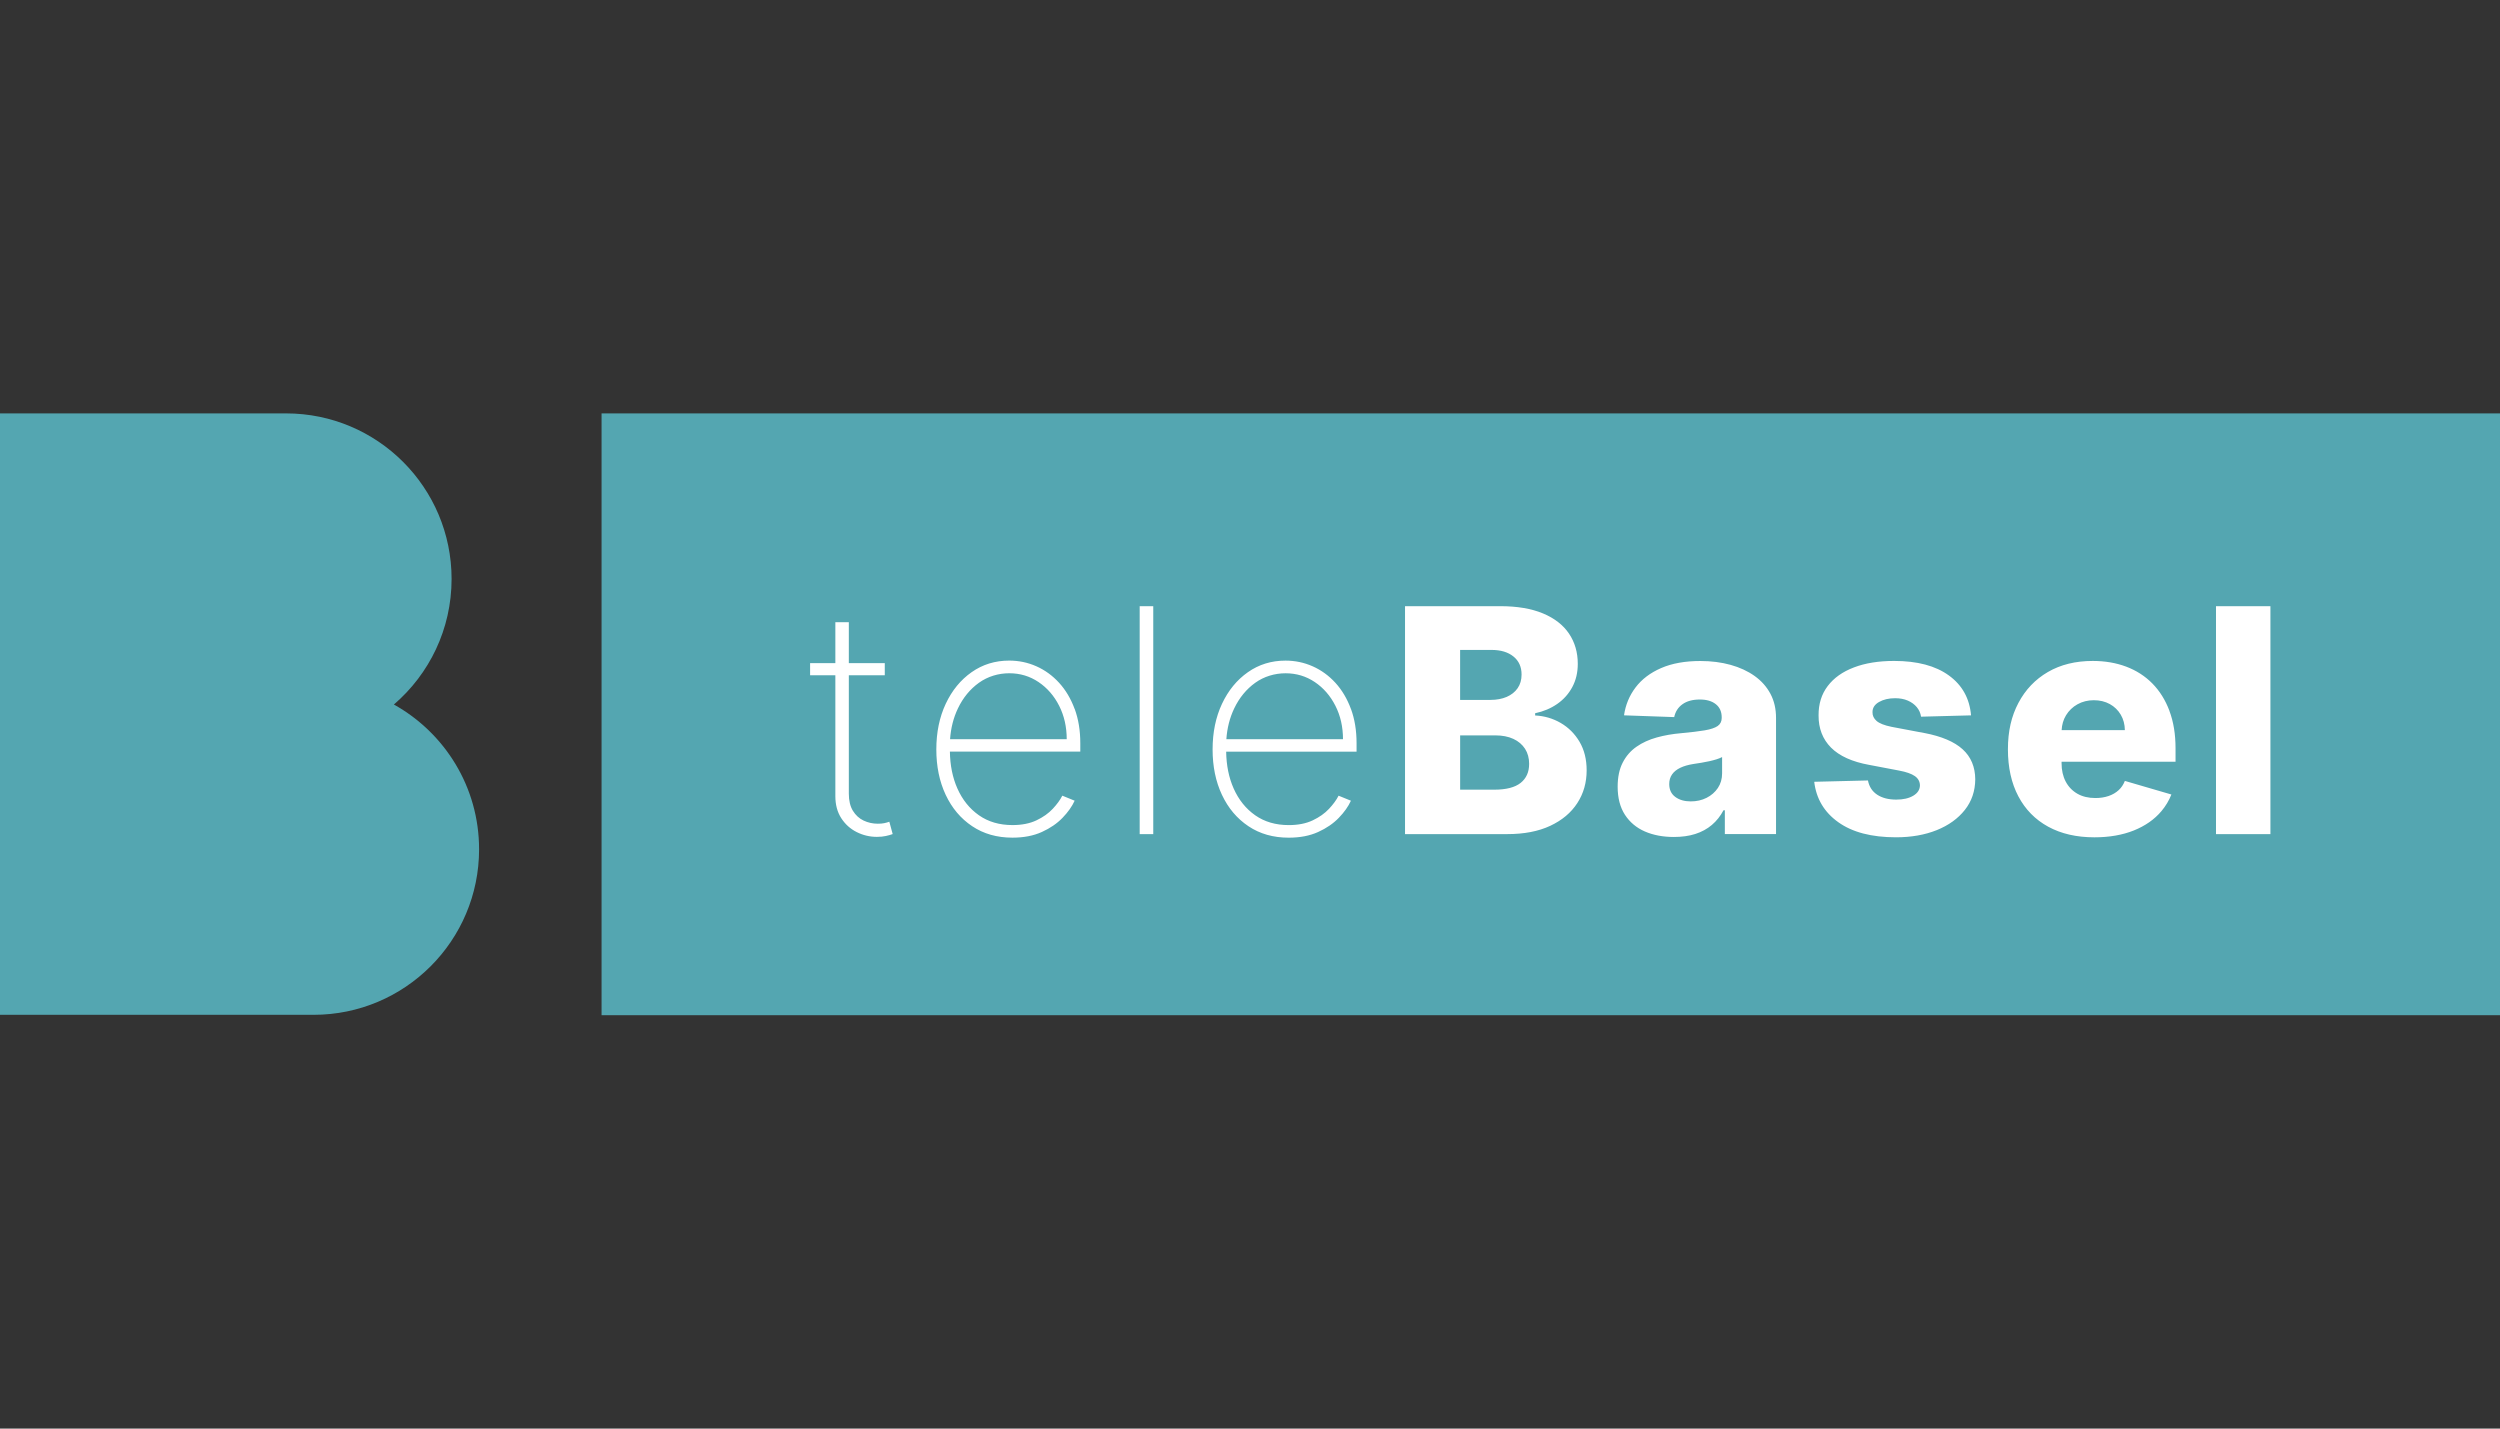 <?xml version="1.0" encoding="UTF-8"?>
<svg id="Logo" xmlns="http://www.w3.org/2000/svg" viewBox="0 0 1260 720">
  <rect x="0" y="0" width="1260" height="720" fill="#333333" stroke="none"/>
  <defs>
    <style>
      .cls-1 {
        fill: #fff;
      }

      .cls-2 {
        fill: #54a6b1;
      }
    </style>
  </defs>
  <path class="cls-2" d="m1260,511.66H303.19V208.34h956.81v303.31Zm-1260-.19h158.02c46.08,0,83.44-37.36,83.44-83.44,0-31.38-17.33-58.7-42.94-72.95,17.8-15.3,29.08-37.96,29.08-63.28,0-46.1-37.36-83.45-83.44-83.45H0v303.12Z"/>
  <path class="cls-1" d="m574.4,305.51h6.84v114.88h-6.84v-114.88Zm-128.77,109.37c-.92.19-1.99.27-3.23.27-2.54,0-4.93-.54-7.16-1.59-2.23-1.07-4.02-2.71-5.38-4.93-1.36-2.23-2.05-5.1-2.05-8.61v-59.68h18.12v-6.11h-18.12v-20.64h-6.79v20.64h-12.73v6.11h12.73v60.91c0,4.34.99,8.04,2.97,11.11,1.98,3.06,4.57,5.4,7.77,7,3.2,1.61,6.59,2.42,10.18,2.42,1.72,0,3.21-.14,4.49-.43,1.28-.27,2.43-.6,3.48-.98l-1.69-6.22c-.82.3-1.69.55-2.61.73h.01Zm96.01-57.6c1.88,5.12,2.83,10.88,2.83,17.28v4.26h-65.72c.1,6.87,1.33,13.05,3.76,18.54,2.53,5.7,6.14,10.21,10.85,13.52,4.71,3.31,10.36,4.96,16.93,4.96,4.71,0,8.74-.8,12.09-2.39,3.35-1.59,6.08-3.53,8.21-5.81s3.74-4.49,4.82-6.62l6.22,2.53c-1.31,2.88-3.34,5.76-6.09,8.61-2.75,2.86-6.22,5.25-10.44,7.16-4.2,1.91-9.15,2.86-14.83,2.86-7.77,0-14.55-1.92-20.3-5.78-5.76-3.85-10.2-9.12-13.35-15.82-3.14-6.69-4.71-14.33-4.71-22.88s1.58-16.26,4.74-22.99c3.16-6.73,7.51-12.05,13.05-15.93,5.54-3.89,11.85-5.84,18.95-5.84,4.82,0,9.39.96,13.71,2.88,4.31,1.92,8.13,4.7,11.44,8.32,3.31,3.63,5.91,8.01,7.8,13.13l.03.03Zm-4.01,15.31c0-6.25-1.28-11.87-3.82-16.88-2.54-5.01-6-9-10.38-11.95-4.38-2.95-9.3-4.44-14.75-4.44s-10.82,1.59-15.29,4.79c-4.46,3.2-8.01,7.51-10.6,12.93-2.25,4.7-3.57,9.88-3.96,15.53h58.8Zm354.66-22.94c1.9,3.56,2.83,7.61,2.83,12.17v58.55h-25.8v-12h-.67c-1.54,2.91-3.49,5.38-5.87,7.4-2.38,2.02-5.17,3.53-8.35,4.55-3.19,1.02-6.8,1.51-10.8,1.51-5.49,0-10.37-.92-14.62-2.77-4.24-1.85-7.59-4.66-10.04-8.41-2.44-3.76-3.67-8.47-3.67-14.16,0-4.78.84-8.82,2.53-12.11,1.68-3.3,3.99-5.96,6.95-8.02,2.95-2.06,6.36-3.61,10.21-4.68,3.84-1.07,7.96-1.79,12.33-2.16,4.91-.45,8.85-.92,11.84-1.43,2.99-.51,5.17-1.24,6.54-2.18,1.35-.95,2.04-2.31,2.04-4.07v-.27c0-2.88-.99-5.11-2.97-6.67-1.97-1.57-4.66-2.35-8.02-2.35-3.62,0-6.53.78-8.74,2.35-2.22,1.57-3.62,3.74-4.21,6.51l-25.29-.89c.74-5.23,2.68-9.92,5.81-14.05,3.12-4.13,7.42-7.39,12.9-9.77,5.48-2.38,12.07-3.56,19.78-3.56,5.49,0,10.57.65,15.21,1.94,4.64,1.29,8.68,3.16,12.11,5.6,3.43,2.45,6.1,5.45,7.99,9h-.02Zm-24.36,31.92c-.79.41-1.73.78-2.83,1.13-1.1.34-2.31.66-3.62.95-1.3.3-2.65.56-4.04.78s-2.7.43-3.98.62c-2.58.41-4.78,1.04-6.59,1.91-1.81.86-3.2,1.98-4.15,3.34-.95,1.36-1.43,2.98-1.43,4.85,0,2.84,1.02,5.01,3.07,6.51,2.03,1.5,4.62,2.24,7.77,2.24,2.95,0,5.61-.59,7.99-1.8,2.38-1.2,4.27-2.86,5.69-4.96,1.42-2.12,2.13-4.57,2.13-7.38v-8.19h-.01Zm248.93-76.06v114.88h27.43v-114.88h-27.43Zm-146.92,63.95l-16.61-3.14c-3.63-.74-6.14-1.74-7.54-2.97-1.4-1.24-2.09-2.69-2.05-4.38-.04-2.17,1.06-3.89,3.28-5.16,2.23-1.28,4.93-1.91,8.11-1.91,2.43,0,4.57.4,6.43,1.21,1.85.81,3.35,1.91,4.52,3.31,1.15,1.4,1.87,3.01,2.13,4.79l25.19-.67c-.72-8.53-4.44-15.23-11.17-20.11-6.73-4.88-15.93-7.32-27.59-7.32-7.77,0-14.53,1.08-20.24,3.26-5.73,2.17-10.14,5.3-13.24,9.4-3.11,4.09-4.64,9.02-4.6,14.78-.04,6.58,2.06,11.99,6.27,16.24,4.23,4.24,10.66,7.16,19.3,8.72l15.03,2.86c3.58.67,6.22,1.59,7.91,2.77,1.68,1.18,2.54,2.73,2.58,4.68-.04,2.17-1.15,3.9-3.36,5.22-2.21,1.32-5.07,1.96-8.59,1.96-3.89,0-7.09-.82-9.59-2.47-2.5-1.65-4.05-4.04-4.66-7.18l-27.08.67c1.01,8.53,5.05,15.33,12.14,20.38,7.09,5.07,16.78,7.6,29.08,7.6,7.7,0,14.54-1.21,20.53-3.61,5.99-2.42,10.7-5.81,14.16-10.18,3.46-4.37,5.2-9.52,5.25-15.42-.04-6.28-2.16-11.33-6.36-15.15-4.2-3.82-10.62-6.54-19.22-8.19v.03Zm-173.85,4.41c2.39,4.05,3.58,8.86,3.58,14.38,0,6.17-1.56,11.67-4.71,16.52-3.15,4.85-7.68,8.65-13.63,11.44s-13.16,4.18-21.65,4.18h-51.55v-114.88h47.91c8.6,0,15.81,1.22,21.62,3.65,5.81,2.43,10.19,5.84,13.13,10.2,2.94,4.38,4.41,9.45,4.41,15.21,0,4.38-.92,8.27-2.75,11.69-1.83,3.42-4.35,6.25-7.57,8.5-3.22,2.24-6.94,3.82-11.17,4.71v1.13c4.64.22,8.93,1.48,12.87,3.76s7.11,5.45,9.51,9.5h-.02Zm-60.18-21.12h15.37c3.03,0,5.73-.51,8.08-1.51,2.34-1.02,4.2-2.47,5.52-4.38,1.33-1.91,1.99-4.2,1.99-6.9,0-3.85-1.36-6.88-4.1-9.09-2.73-2.21-6.41-3.31-11.04-3.31h-15.83v25.19Zm34.78,32.3c0-2.95-.69-5.51-2.07-7.66-1.39-2.14-3.35-3.82-5.89-4.99-2.55-1.18-5.59-1.77-9.15-1.77h-17.67v27.37h17.17c6.02,0,10.46-1.14,13.32-3.42,2.85-2.28,4.28-5.45,4.28-9.53Zm-89.81-27.76c1.88,5.12,2.83,10.88,2.83,17.28v4.26h-65.72c.1,6.87,1.33,13.05,3.76,18.54,2.53,5.7,6.14,10.21,10.85,13.52,4.71,3.31,10.36,4.96,16.93,4.96,4.71,0,8.73-.8,12.08-2.39,3.35-1.59,6.09-3.53,8.22-5.81,2.13-2.28,3.74-4.49,4.82-6.62l6.22,2.53c-1.3,2.88-3.34,5.76-6.09,8.61-2.75,2.86-6.22,5.25-10.44,7.16-4.2,1.91-9.15,2.86-14.83,2.86-7.77,0-14.55-1.92-20.3-5.78-5.76-3.85-10.2-9.12-13.35-15.82-3.15-6.69-4.71-14.33-4.71-22.88s1.58-16.26,4.74-22.99c3.16-6.73,7.51-12.05,13.05-15.93,5.53-3.89,11.85-5.84,18.95-5.84,4.83,0,9.4.96,13.72,2.88,4.32,1.92,8.13,4.7,11.45,8.32,3.31,3.63,5.9,8.01,7.8,13.13v.03Zm-4.01,15.31c0-6.25-1.27-11.87-3.82-16.88-2.54-5.01-6-9-10.37-11.95-4.38-2.95-9.3-4.44-14.75-4.44s-10.82,1.59-15.29,4.79c-4.46,3.2-8.01,7.51-10.6,12.92-2.25,4.7-3.57,9.88-3.96,15.53h58.78Zm416.51-14.33c2.06,5.48,3.09,11.76,3.09,18.82v6.84h-57.44v.73c0,3.52.69,6.59,2.07,9.23,1.39,2.64,3.35,4.68,5.89,6.14,2.55,1.46,5.58,2.18,9.1,2.18,2.43,0,4.64-.34,6.62-1.02,1.98-.67,3.68-1.66,5.11-2.97,1.37-1.26,2.4-2.82,3.11-4.64l23.45,6.85c-1.22,3.08-2.91,5.88-5.05,8.42-3.53,4.18-8.16,7.4-13.89,9.71-5.73,2.29-12.34,3.45-19.86,3.45-9.01,0-16.78-1.79-23.31-5.36-6.52-3.57-11.54-8.68-15.03-15.31-3.5-6.63-5.25-14.53-5.25-23.69s1.76-16.69,5.28-23.36c3.52-6.67,8.47-11.87,14.86-15.59,6.4-3.72,13.93-5.58,22.61-5.58,6.12,0,11.74.95,16.83,2.86,5.08,1.91,9.48,4.72,13.19,8.47,3.7,3.74,6.58,8.35,8.64,13.83h-.01Zm-22.45,9.74c-.04-2.91-.72-5.52-2.07-7.8-1.34-2.28-3.19-4.07-5.52-5.36-2.34-1.29-5.03-1.94-8.05-1.94s-5.81.69-8.24,2.05c-2.43,1.36-4.35,3.21-5.78,5.55-1.34,2.21-2.07,4.73-2.21,7.49h31.88Z"/>
</svg>
